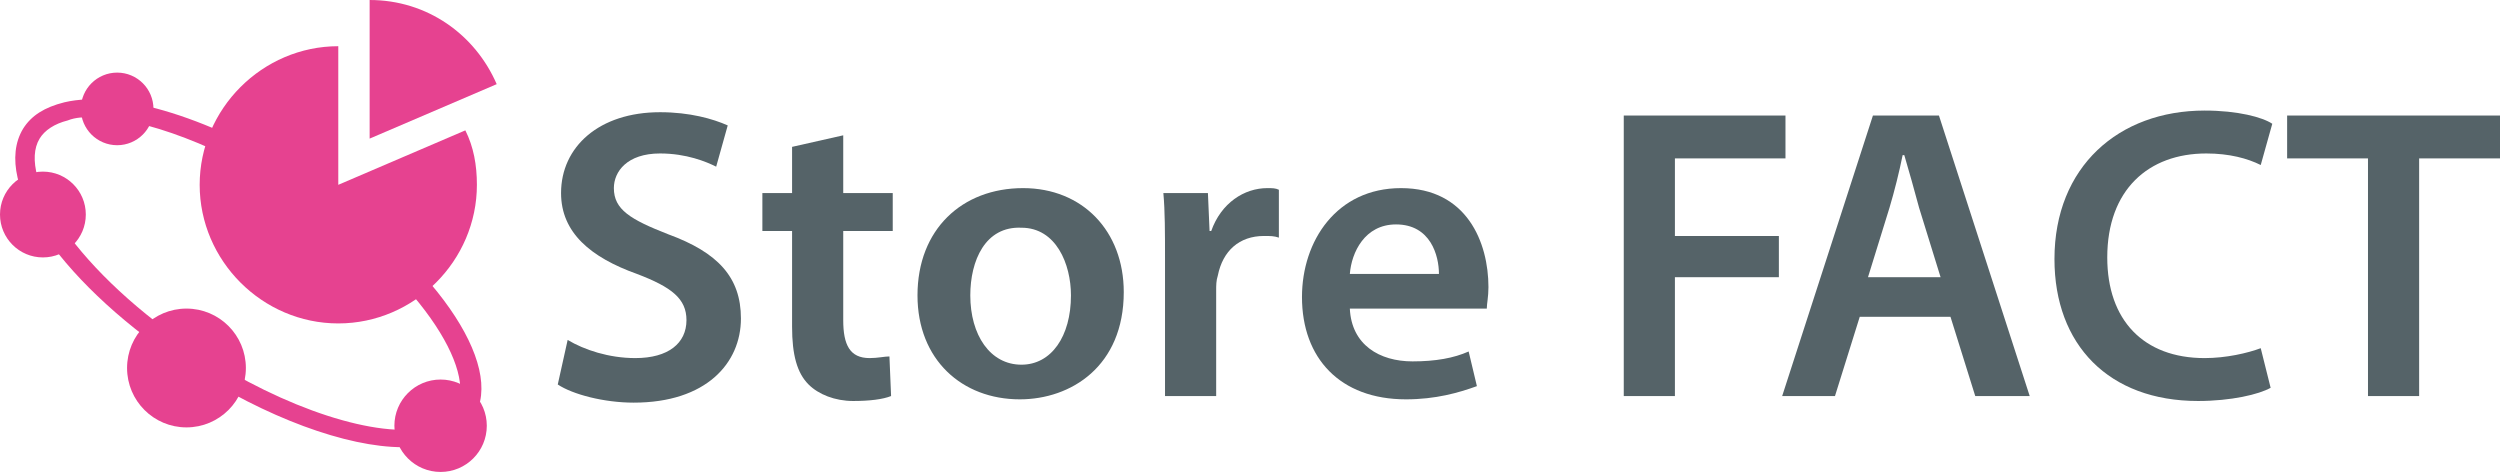 <?xml version="1.0" encoding="utf-8"?>
<!-- Generator: Adobe Illustrator 25.2.1, SVG Export Plug-In . SVG Version: 6.00 Build 0)  -->
<svg version="1.1" id="レイヤー_3のコピー_2"
	 xmlns="http://www.w3.org/2000/svg" xmlns:xlink="http://www.w3.org/1999/xlink" x="0px" y="0px" viewBox="0 0 151.5 28.6"
	 style="enable-background:new 0 0 151.5 28.6;" xml:space="preserve">
<style type="text/css">
	.st0{fill:#556368;}
	.st1{fill:#E64290;}
</style>
<g>
	<g>
		<g>
			<path class="st0" d="M34.4,20.6c1,0.6,2.5,1.1,4.1,1.1c2,0,3.1-0.9,3.1-2.3c0-1.3-0.9-2-3-2.8c-2.8-1-4.6-2.5-4.6-4.9
				c0-2.8,2.3-4.9,6-4.9c1.8,0,3.2,0.4,4.1,0.8l-0.7,2.5c-0.6-0.3-1.8-0.8-3.4-0.8c-2,0-2.8,1.1-2.8,2.1c0,1.3,1,1.9,3.3,2.8
				c3,1.1,4.4,2.6,4.4,5.1c0,2.7-2.1,5.1-6.5,5.1c-1.8,0-3.7-0.5-4.6-1.1L34.4,20.6z"/>
			<path class="st0" d="M51.1,8.2v3.5h3V14h-3v5.4c0,1.5,0.4,2.3,1.6,2.3c0.5,0,0.9-0.1,1.2-0.1l0.1,2.4c-0.5,0.2-1.3,0.3-2.3,0.3
				c-1.1,0-2.1-0.4-2.7-1c-0.7-0.7-1-1.8-1-3.5V14h-1.8v-2.3H48V8.9L51.1,8.2z"/>
			<path class="st0" d="M68.1,17.7c0,4.5-3.2,6.5-6.3,6.5c-3.5,0-6.2-2.4-6.2-6.3c0-4,2.7-6.5,6.4-6.5C65.6,11.4,68.1,14,68.1,17.7z
				 M58.8,17.9c0,2.4,1.2,4.2,3.1,4.2c1.8,0,3-1.7,3-4.2c0-1.9-0.9-4.1-3-4.1C59.7,13.7,58.8,15.8,58.8,17.9z"/>
			<path class="st0" d="M70.6,15.7c0-1.6,0-2.9-0.1-4h2.7l0.1,2.3h0.1c0.6-1.7,2-2.6,3.4-2.6c0.3,0,0.5,0,0.7,0.1v2.9
				c-0.3-0.1-0.5-0.1-0.9-0.1c-1.5,0-2.5,0.9-2.8,2.4c-0.1,0.3-0.1,0.6-0.1,0.9V24h-3.1V15.7z"/>
			<path class="st0" d="M81.8,18.7c0.1,2.2,1.8,3.2,3.8,3.2c1.4,0,2.5-0.2,3.4-0.6l0.5,2.1c-1.1,0.4-2.5,0.8-4.3,0.8
				c-4,0-6.3-2.5-6.3-6.2c0-3.4,2.1-6.6,6-6.6c4,0,5.3,3.3,5.3,6c0,0.6-0.1,1-0.1,1.3H81.8z M87.2,16.6c0-1.1-0.5-3-2.6-3
				c-1.9,0-2.7,1.7-2.8,3H87.2z"/>
			<path class="st0" d="M98.4,7h9.8v2.6h-6.7v4.7h6.3v2.5h-6.3V24h-3.1V7z"/>
			<path class="st0" d="M112.7,19.2l-1.5,4.8h-3.2l5.5-17h4l5.5,17h-3.3l-1.5-4.8H112.7z M117.6,16.8l-1.3-4.2
				c-0.3-1.1-0.6-2.2-0.9-3.2h-0.1c-0.2,1-0.5,2.2-0.8,3.2l-1.3,4.2H117.6z"/>
			<path class="st0" d="M137.6,23.5c-0.7,0.4-2.4,0.8-4.4,0.8c-5.4,0-8.7-3.4-8.7-8.6c0-5.6,3.9-9,9.1-9c2,0,3.5,0.4,4.1,0.8
				l-0.7,2.5c-0.8-0.4-1.9-0.7-3.3-0.7c-3.5,0-6,2.2-6,6.3c0,3.8,2.2,6.1,5.9,6.1c1.3,0,2.6-0.3,3.4-0.6L137.6,23.5z"/>
			<path class="st0" d="M143.5,9.6h-4.9V7h12.9v2.6h-4.9V24h-3.1V9.6z"/>
		</g>
	</g>
	<g>
		<circle class="st1" cx="7.1" cy="6.6" r="2.2"/>
		<circle class="st1" cx="2.6" cy="13" r="2.6"/>
		<circle class="st1" cx="11.3" cy="22.3" r="3.6"/>
		<circle class="st1" cx="26.7" cy="25.8" r="2.8"/>
		<g>
			<path class="st1" d="M20.5,11.2V2.8c-4.6,0-8.4,3.8-8.4,8.4c0,4.6,3.8,8.4,8.4,8.4s8.4-3.8,8.4-8.4c0-1.2-0.2-2.3-0.7-3.3
				L20.5,11.2z"/>
			<path class="st1" d="M30.1,5.1c-1.3-3-4.2-5.1-7.7-5.1v8.4L30.1,5.1z"/>
		</g>
		<path class="st1" d="M24.4,27.1c-3.4,0-8.3-1.8-12.9-4.8C3.9,17.4-0.6,11.1,1.4,7.8C1.9,7,2.7,6.5,3.9,6.2c3.4-0.8,9.1,1,14.7,4.6
			c7.6,4.9,12.1,11.3,10.1,14.5l0,0c-0.5,0.8-1.3,1.4-2.5,1.6C25.6,27.1,25.1,27.1,24.4,27.1z M5.6,7.1c-0.5,0-1,0-1.5,0.2
			C3.3,7.5,2.7,7.9,2.4,8.4c-1.4,2.3,2.2,8.1,9.7,13c5.2,3.4,10.8,5.2,13.8,4.5c0.8-0.2,1.4-0.6,1.7-1.1c1.4-2.3-2.2-8.1-9.7-13
			C13.4,8.9,8.7,7.1,5.6,7.1z M28.1,25.1L28.1,25.1L28.1,25.1z"/>
	</g>
</g>
</svg>
